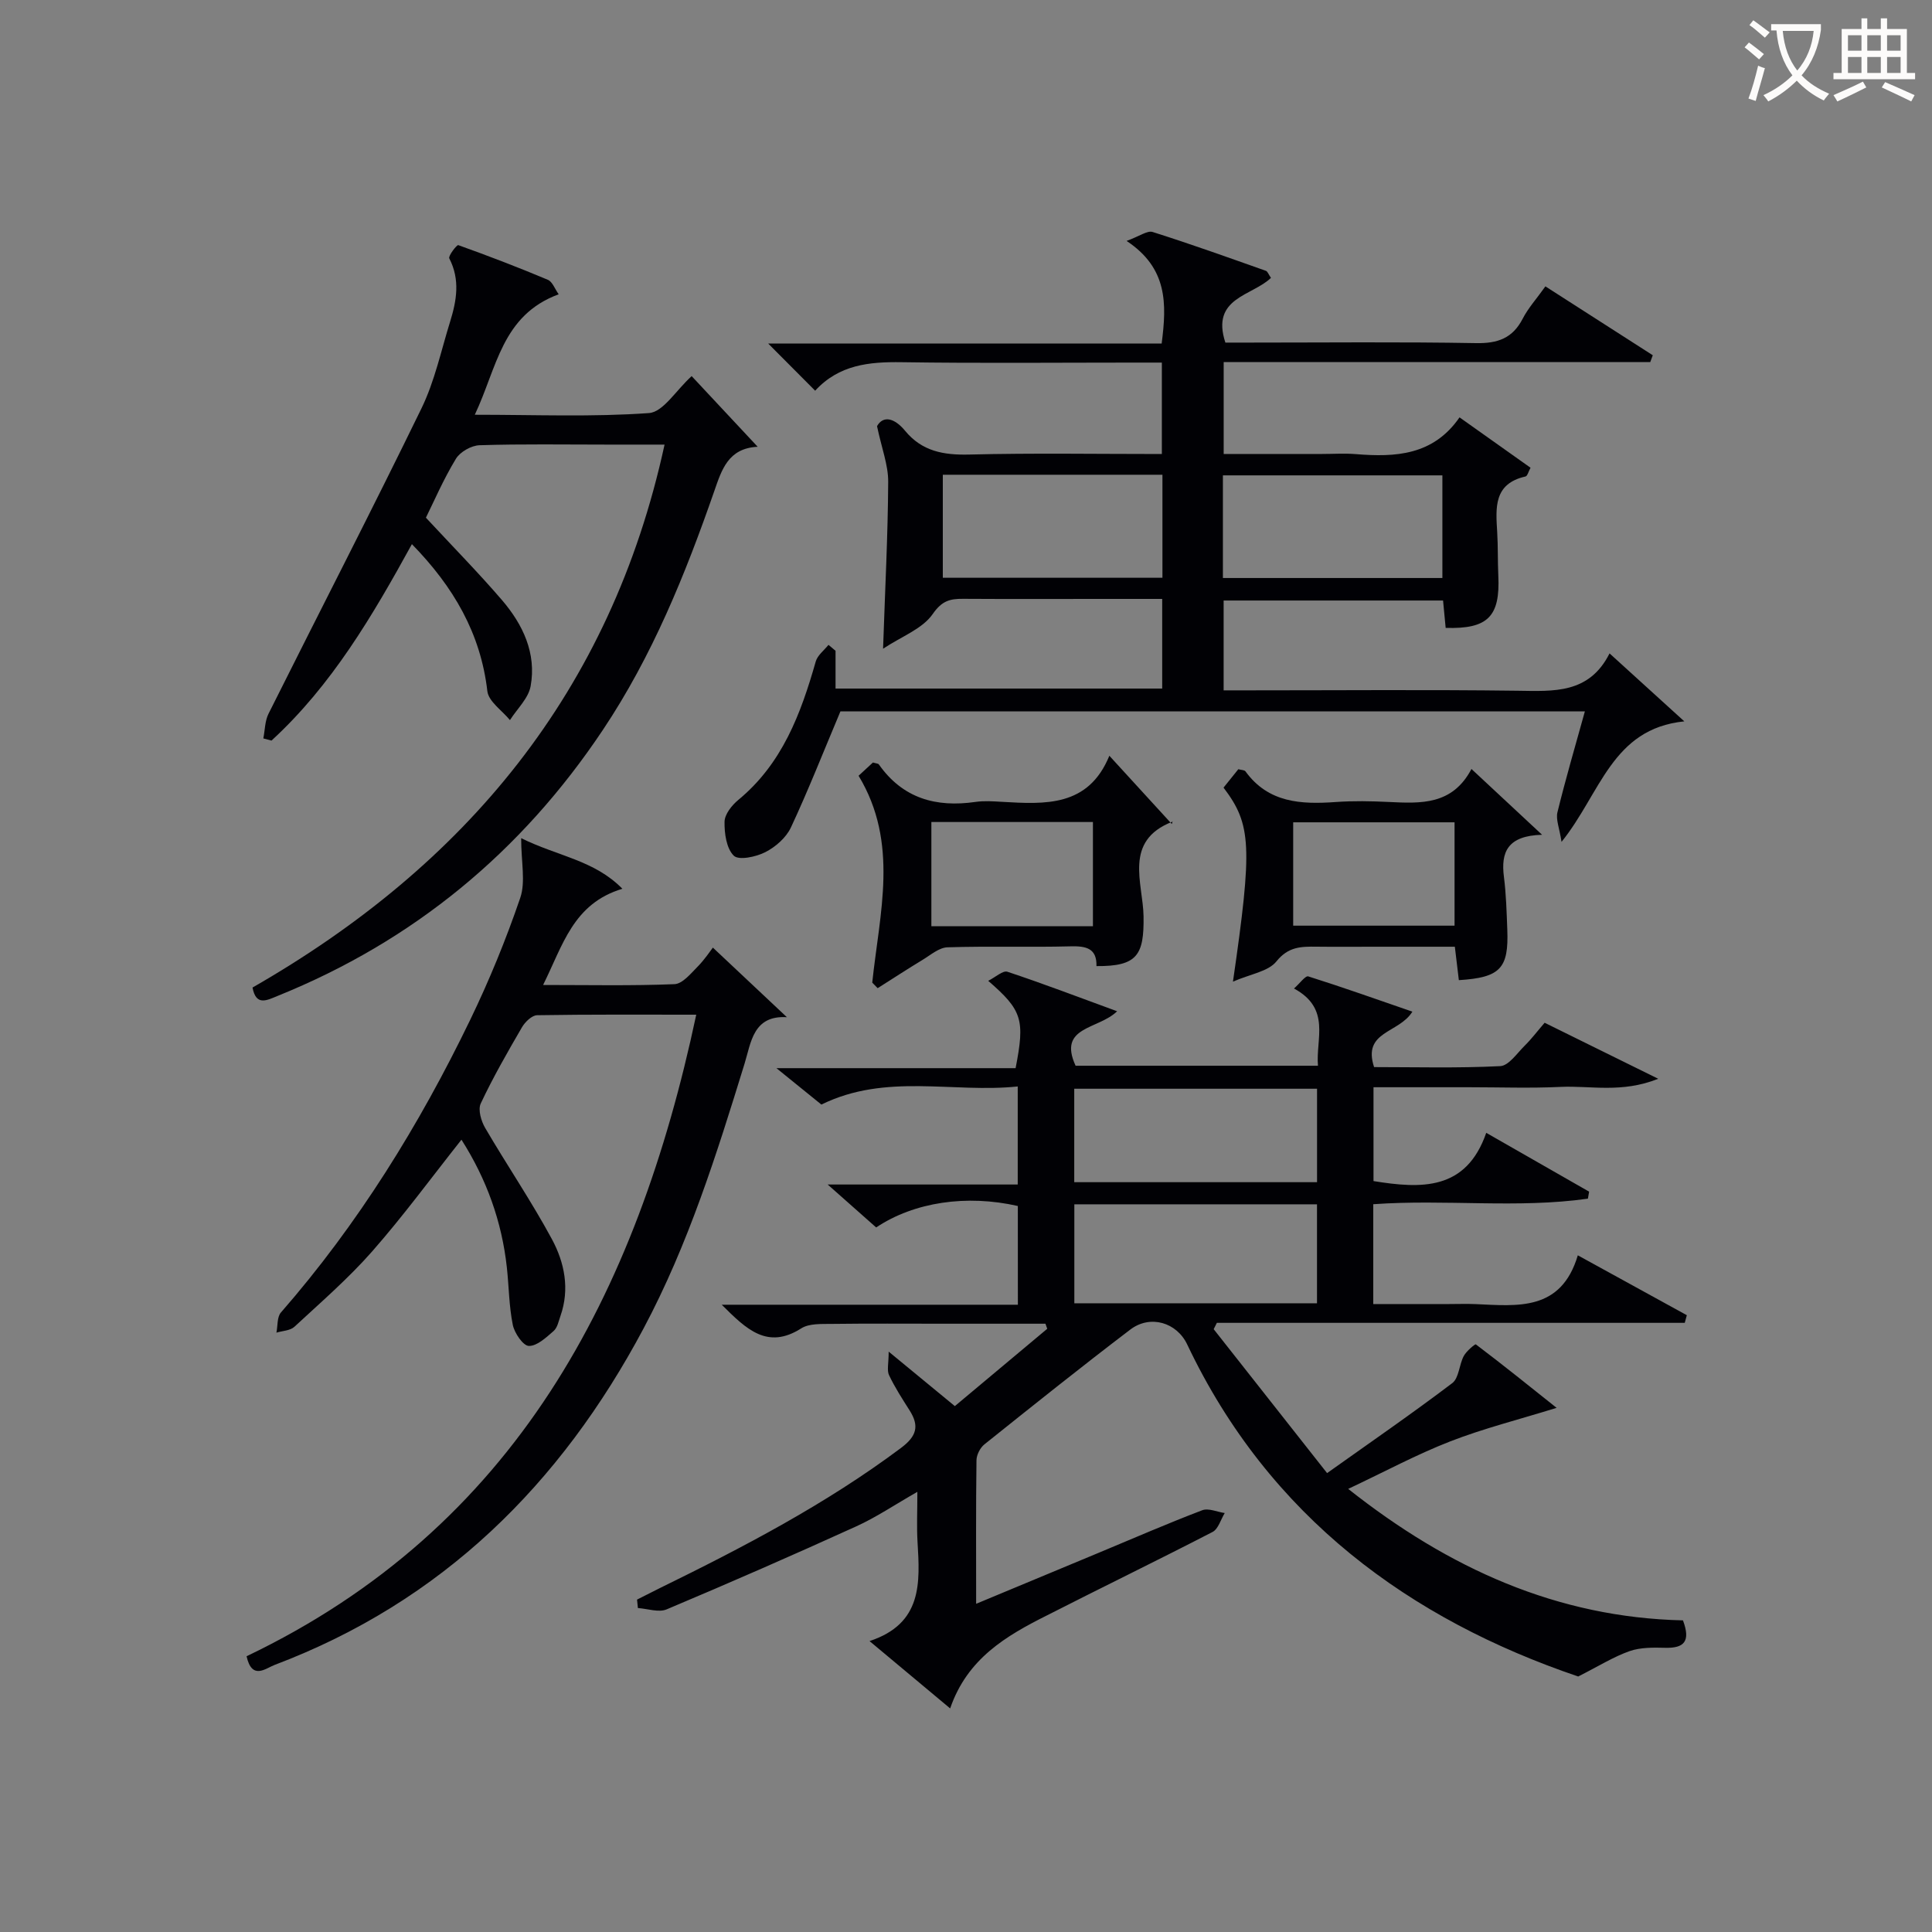 <svg enable-background="new 0 0 400 400" viewBox="0 0 400 400" xmlns="http://www.w3.org/2000/svg"><rect x="0" y="0" width="400" height="400" fill="#808080" stroke="none"/><g fill="#010105"><path d="m196.72 353.71c-5.74-4.79-10.8-9.02-16.69-13.94 11-3.64 10.44-12.1 9.93-20.6-.18-3.11-.03-6.23-.03-10.3-4.7 2.68-8.53 5.28-12.68 7.16-12.99 5.91-26.07 11.63-39.22 17.17-1.65.7-3.96-.14-5.96-.27-.06-.58-.12-1.16-.18-1.75 1.55-.78 3.1-1.58 4.66-2.35 17.35-8.5 34.43-17.41 49.98-29.04 3.25-2.43 3.85-4.53 1.8-7.77-1.51-2.38-3.06-4.77-4.26-7.3-.48-1-.08-2.41-.08-4.88 5.43 4.48 9.5 7.83 13.7 11.28 6.54-5.47 12.83-10.74 19.13-16.01-.12-.35-.25-.7-.37-1.05-7.08 0-14.17 0-21.25 0-7.67 0-15.33-.06-23 .04-2.13.03-4.68-.12-6.32.93-6.99 4.44-11.33.21-16.45-4.9h61.31c0-7.26 0-13.85-.01-20.44-10.6-2.41-21.44-.83-29.33 4.44-2.99-2.65-6.06-5.37-10.04-8.89h39.35c0-6.85 0-13.11 0-20.3-13.43 1.41-27.28-2.83-40.65 3.75-2.63-2.13-5.46-4.42-9.31-7.54h49.52c1.96-10.05 1.38-11.97-5.67-18.08 1.53-.77 3.04-2.19 3.97-1.88 7.33 2.43 14.55 5.19 22.72 8.18-3.91 3.82-12.35 3.09-8.6 11.28h50.18c-.49-5.54 2.75-11.82-4.96-15.99 1.22-1.08 2.37-2.7 2.95-2.51 7.17 2.26 14.25 4.78 21.56 7.3-2.8 4.54-10.39 4-7.93 11.48 8.55 0 17.35.24 26.12-.2 1.76-.09 3.47-2.66 5.06-4.23 1.41-1.39 2.61-2.99 4.13-4.75 7.4 3.65 14.77 7.28 23.52 11.6-7.6 3.03-14 1.39-20.19 1.68-6.32.3-12.66.07-18.99.07-6.47 0-12.95 0-19.77 0v19.43c9.89 1.6 19.18 2.01 23.34-9.99 7.61 4.35 14.45 8.26 21.3 12.18-.08.48-.16.96-.25 1.45-14.63 2.07-29.46.08-44.44 1.15v20.67h15.66c1.83 0 3.67-.07 5.5.01 8.7.38 17.72 1.54 21.19-10.1 8.06 4.43 15.32 8.42 22.57 12.4-.14.53-.29 1.05-.43 1.58-32.29 0-64.58 0-96.87 0-.22.44-.44.87-.66 1.31 7.65 9.71 15.31 19.43 23.48 29.8 9.07-6.45 17.63-12.35 25.92-18.63 1.39-1.06 1.41-3.8 2.37-5.6.54-1.02 2.35-2.54 2.51-2.42 5.73 4.33 11.32 8.84 16.72 13.14-7.83 2.43-15.1 4.25-22.04 6.95s-13.54 6.26-21.11 9.83c20.86 16.51 43.33 26.63 69.31 27.22 1.64 4.38.21 5.76-3.62 5.68-2.48-.06-5.13-.11-7.41.68-3.31 1.16-6.35 3.08-10.66 5.26-34.72-11.78-63.97-32.95-80.95-68.74-2.17-4.58-7.66-6.22-11.78-3.09-10.2 7.76-20.21 15.77-30.22 23.78-.88.71-1.62 2.17-1.63 3.29-.13 9.65-.07 19.31-.07 29.71 8.86-3.69 17.24-7.18 25.61-10.66 7.05-2.94 14.06-5.99 21.2-8.71 1.29-.49 3.1.35 4.66.58-.83 1.34-1.33 3.3-2.53 3.92-11.36 5.87-22.87 11.45-34.26 17.26-8.42 4.22-16.51 8.92-20.06 19.27zm75.95-83.88c0-7.14 0-13.83 0-20.49-17.02 0-33.7 0-50.24 0v20.49zm.01-25.07c0-6.6 0-12.96 0-19.35-17 0-33.68 0-50.27 0v19.35z"/><path d="m172.99 134.74v7.82h67.63c0-5.99 0-11.9 0-18.56-4.05 0-8.14 0-12.23 0-9.67 0-19.33.04-29-.02-2.72-.02-4.38.4-6.29 3.16-2.11 3.05-6.39 4.6-10.27 7.17.42-12.46 1-23.51 1.06-34.57.02-3.46-1.35-6.92-2.31-11.51 1.26-2.24 3.58-1.74 5.81.96 3.51 4.26 7.97 5.05 13.29 4.92 13.15-.33 26.31-.11 39.87-.11 0-6.24 0-12.28 0-18.93-1.83 0-3.61 0-5.39 0-16.16 0-32.33.16-48.49-.08-6.73-.1-12.97.52-17.9 5.9-3.15-3.16-6.06-6.08-9.73-9.77h81.47c1.07-8.27 1.24-15.6-7.26-21.24 2.68-.97 4.29-2.2 5.39-1.85 7.88 2.49 15.65 5.28 23.45 8.04.36.13.55.75 1.05 1.46-3.88 3.76-12.51 4.06-9.44 13.4h4.91c15.66 0 31.33-.17 46.99.11 4.49.08 7.57-1 9.67-5.08 1.13-2.19 2.84-4.07 4.69-6.67 7.48 4.8 14.85 9.53 22.23 14.26-.17.47-.35.94-.52 1.41-29.35 0-58.7 0-88.32 0v19.03h20.35c2.33 0 4.68-.16 7 .03 8.21.67 16.04.27 21.48-7.61 5.15 3.65 9.84 6.98 14.7 10.43-.42.76-.63 1.71-1.04 1.81-6.66 1.5-6.16 6.52-5.86 11.54.18 2.99.09 6 .23 8.99.4 8.47-2.15 11.08-10.9 10.82-.17-1.76-.34-3.55-.54-5.67-15.04 0-30.1 0-45.43 0v18.6h5.39c18.5 0 37-.16 55.49.08 7.47.1 14.79.67 19.02-7.73 5.41 4.92 10.26 9.32 15.48 14.07-15.02 1.53-17.3 14.87-25.42 24.95-.43-2.84-1.21-4.62-.85-6.12 1.69-6.9 3.69-13.72 5.68-20.89-52.09 0-103.68 0-154.13 0-3.54 8.4-6.65 16.33-10.25 24.03-.99 2.11-3.18 4.03-5.3 5.11-1.92.98-5.48 1.74-6.52.74-1.53-1.49-1.97-4.63-1.92-7.05.03-1.54 1.51-3.4 2.84-4.5 9.1-7.5 12.95-17.82 16.04-28.66.37-1.3 1.73-2.31 2.64-3.45.5.41.98.82 1.46 1.23zm22.21-15.12h45.47c0-7.29 0-14.2 0-21.33-15.26 0-30.27 0-45.47 0zm57.99.05h45.44c0-7.37 0-14.41 0-21.25-15.38 0-30.38 0-45.44 0z"/><path d="m107.9 173.53c7.61 3.77 15.11 4.53 20.96 10.48-10.21 3.07-12.31 11.68-16.42 19.92 9.66 0 18.44.19 27.2-.17 1.66-.07 3.37-2.18 4.79-3.62 1.5-1.52 2.69-3.35 3.16-3.95 4.98 4.68 9.99 9.39 15.33 14.41-6.99-.43-7.42 5.24-8.77 9.63-5.77 18.73-11.63 37.39-20.9 54.8-17.2 32.32-41.71 56.55-76.36 69.66-1.9.72-4.72 3.24-5.84-1.78 55.59-26.6 80.77-74.82 93.1-132.83-11.36 0-22.16-.07-32.95.11-1.08.02-2.5 1.4-3.14 2.51-3.01 5.17-5.99 10.37-8.53 15.77-.6 1.28.08 3.63.92 5.06 4.52 7.73 9.57 15.16 13.82 23.03 2.61 4.84 3.72 10.32 1.77 15.89-.38 1.09-.64 2.45-1.43 3.13-1.53 1.33-3.42 3.12-5.12 3.08-1.18-.03-2.97-2.65-3.32-4.35-.79-3.89-.8-7.92-1.23-11.89-1.04-9.52-4.2-18.29-9.4-26.46-6.25 7.89-12.04 15.79-18.48 23.12-4.92 5.6-10.62 10.53-16.1 15.61-.87.81-2.47.84-3.73 1.22.29-1.41.11-3.23.93-4.17 15.98-18.31 28.64-38.78 39.18-60.57 3.96-8.19 7.43-16.67 10.37-25.27 1.14-3.34.19-7.39.19-12.37z"/><path d="m88.18 107.18c5.64 6.07 10.88 11.4 15.74 17.05 4.34 5.06 7.18 11.02 5.94 17.84-.46 2.52-2.8 4.69-4.28 7.02-1.63-1.99-4.43-3.85-4.68-6-1.39-11.98-7-21.6-15.62-30.43-8.15 14.84-16.61 29.24-29.07 40.67-.56-.15-1.12-.3-1.69-.45.34-1.71.32-3.6 1.07-5.1 10.54-21.1 21.36-42.05 31.68-63.25 2.73-5.61 4.05-11.92 5.92-17.93 1.35-4.35 2.11-8.69-.17-13.1-.26-.5 1.57-2.86 1.86-2.75 6.24 2.23 12.44 4.61 18.55 7.18.95.4 1.44 1.89 2.24 3-11.81 4.35-12.76 15.22-17.37 24.94 12.65 0 24.41.49 36.07-.35 2.94-.21 5.57-4.69 8.83-7.65 4.32 4.62 8.78 9.4 13.67 14.63-6.1.29-7.45 4.76-8.97 9.13-6.01 17.29-12.85 34.19-23.1 49.52-16.84 25.22-39.17 43.67-67.31 55.04-2.25.91-4.47 2.17-5.21-1.73 44.02-25.24 74.17-61.15 85.31-112.41-4.03 0-7.92 0-11.82 0-8.83 0-17.66-.15-26.48.13-1.7.05-4.03 1.37-4.9 2.81-2.57 4.23-4.53 8.79-6.21 12.19z"/><path d="m180.59 203.44c1.5-14.35 5.6-28.89-2.83-42.83.99-.91 2.04-1.88 2.97-2.74.63.19 1.08.19 1.23.4 4.95 7.03 11.83 8.94 19.99 7.76 1.79-.26 3.66-.13 5.48-.02 8.95.51 17.9 1.09 22.25-9.54 4.52 4.94 8.49 9.28 12.93 14.13.29-1.04.29-.54.11-.47-10.19 3.97-6.07 12.71-5.96 19.57.12 8.02-1.28 10.39-9.75 10.32.1-3.71-2.16-4.18-5.41-4.09-8.47.22-16.96-.07-25.44.2-1.74.06-3.47 1.58-5.12 2.58-3.14 1.9-6.22 3.91-9.33 5.88-.37-.39-.74-.77-1.12-1.15zm12.24-33.25v21.58h33.45c0-7.28 0-14.34 0-21.58-11.25 0-22.18 0-33.45 0z"/><path d="m255.27 203.24c4.07-28.05 3.83-32.55-1.95-40.17.98-1.23 2.01-2.5 3.06-3.81.62.17 1.27.15 1.48.44 4.74 6.54 11.52 6.86 18.69 6.35 3.65-.26 7.34-.19 10.99-.01 6.59.31 13.14.7 17.11-6.83 4.89 4.56 9.29 8.65 14.62 13.62-7.18.2-8.55 3.61-7.9 8.7.46 3.62.56 7.29.7 10.94.31 8.04-1.45 9.92-10.03 10.46-.24-2.03-.49-4.08-.83-6.92-5.52 0-11.09 0-16.67 0-4 0-8 .04-12-.01-3.16-.04-5.83-.01-8.28 3.06-1.7 2.1-5.39 2.6-8.99 4.18zm12.47-32.99v21.4h33.41c0-7.38 0-14.4 0-21.4-11.36 0-22.27 0-33.41 0z"/></g><path d="m362.1 8.8c1.1.8 2.1 1.6 3.1 2.4l-1 1.1c-1.3-1.1-2.3-2-3-2.5zm1.9 4.8c.5.2.9.4 1.4.5-.6 2.3-1.3 4.5-1.9 6.8l-1.5-.5c.8-2.1 1.4-4.3 2-6.8zm-1-9.4c1.3.9 2.4 1.8 3.4 2.5l-1 1.1c-1.4-1.2-2.4-2.1-3.2-2.6zm3.7 2.2v-1.4h10.3v1.2c-.5 3.6-1.8 6.8-4 9.4 1.5 1.6 3.4 2.8 5.7 3.8-.3.4-.7.8-1.1 1.4-2.3-1.1-4.1-2.5-5.6-4.1-1.6 1.6-3.6 3.1-5.9 4.3-.3-.5-.7-.9-1-1.3 2.4-1.1 4.4-2.5 6-4.1-1.9-2.5-3-5.6-3.3-9.3h-1.1zm8.8 0h-6.4c.3 3.3 1.3 6 3 8.2 2-2.3 3.1-5.1 3.4-8.2z" fill="#fcfbfa"/><path d="m385.3 3.8h1.3v2.2h2.8v-2.2h1.3v2.2h4.1v9.1h1.7v1.3h-16.9v-1.3h1.7v-9.1h4.1v-2.2zm.4 13.1.7 1.2c-1.8.9-3.8 1.9-6 2.9-.2-.4-.5-.8-.8-1.3 2.3-1 4.3-1.9 6.1-2.8zm-3.1-6.4h2.8v-3.2h-2.8zm0 4.6h2.8v-3.3h-2.8zm4-4.6h2.8v-3.2h-2.8zm0 4.6h2.8v-3.3h-2.8zm3.7 1.9c2.1.9 4.1 1.8 6.1 2.7l-.7 1.3c-2.2-1.1-4.2-2-6.1-2.9zm3.2-9.7h-2.8v3.2h2.8zm-2.8 7.8h2.8v-3.3h-2.8z" fill="#fcfbfa"/></svg>
